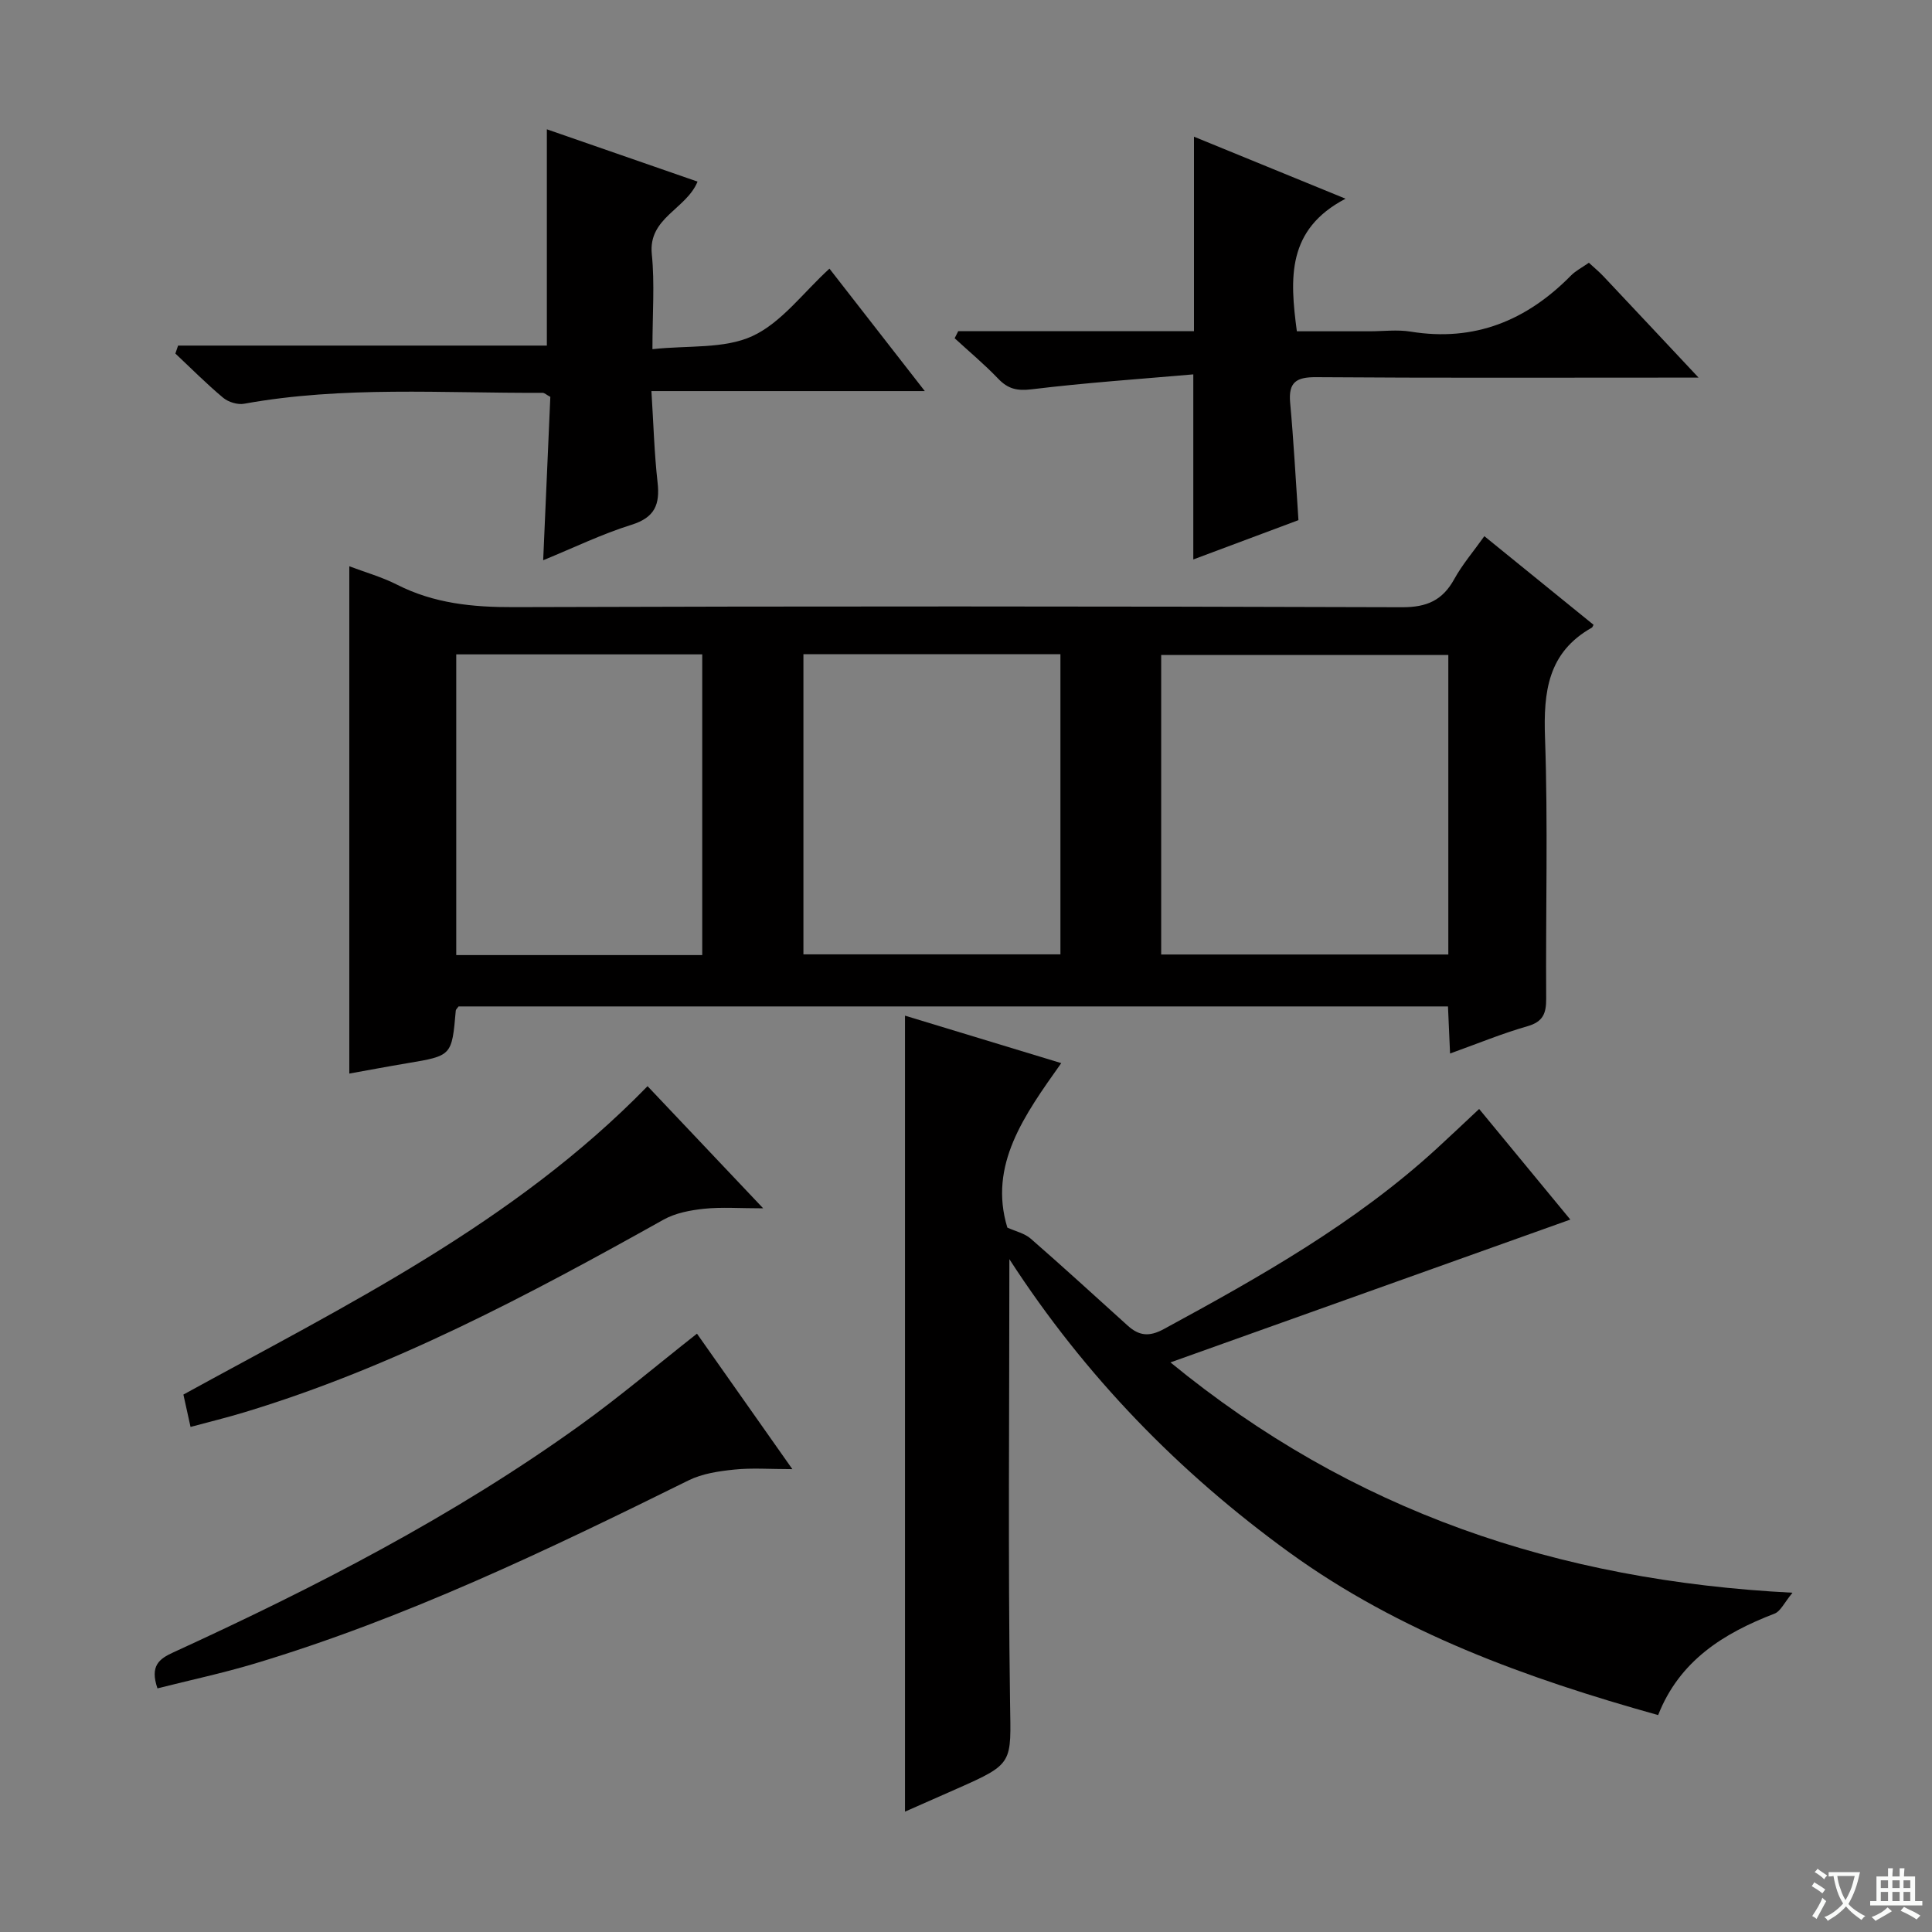 <svg enable-background="new 0 0 400 400" viewBox="0 0 400 400" xmlns="http://www.w3.org/2000/svg"><rect x="0" y="0" width="400" height="400" fill="#808080" stroke="none"/><path d="m377.9 391.2c-.2.3-.4.5-.6.8-.7-.6-1.4-1-2.2-1.5.2-.3.4-.5.5-.8.6.4 1.4.8 2.3 1.5zm-1.8 6.1c-.2-.2-.5-.4-.9-.6.4-.6.8-1.2 1.2-1.9s.7-1.3.9-1.9c.3.3.5.5.8.7-.7 1.3-1.4 2.6-2 3.7zm2.2-9c-.3.3-.5.5-.6.8-.6-.6-1.3-1.1-2-1.5.3-.3.5-.5.6-.7.6.5 1.3.9 2 1.4zm.3.2v-.9h2 4.5c-.3 1.3-.6 2.5-1 3.6s-.9 2.1-1.4 3c.4.5 1 1 1.6 1.4s1.2.8 1.9 1.1c-.3.2-.5.4-.8.8-.4-.3-1-.7-1.6-1.2s-1.2-1.1-1.6-1.6c-.5.6-1.1 1.1-1.7 1.6s-1.4.9-2.1 1.4c-.1-.3-.3-.5-.7-.8.6-.2 1.2-.5 1.9-1s1.4-1.1 2-1.8c-.5-.8-.9-1.6-1.2-2.5s-.6-2-.8-3.2c-.4.1-.7.1-1 .1zm2.5 2.7c.3 1 .7 1.7 1 2.2.3-.5.6-1.1 1-2s.6-1.9.9-3h-3.2-.4c.1.9.3 1.8.7 2.8z" fill="#fafbfa"/><path d="m396.5 388.5v1.5 3.6h1.5v.9c-.4 0-1 0-1.7 0h-7.9c-.5 0-.9 0-1.2 0v-.9h1.3v-3.5c0-.7 0-1.2 0-1.6h2.4c0-.8 0-1.4 0-1.7h1c0 .3-.1.8-.1 1.7h1.5c0-.8 0-1.4 0-1.7h1c0 .3-.1.9-.1 1.7zm-8.2 9.2c-.2-.3-.5-.5-.8-.8.8-.3 1.4-.6 1.9-.9s1-.7 1.4-1.1c.3.3.6.5.9.8-1.6 1-2.8 1.6-3.4 2zm2.6-6.8v-1.6h-1.5v1.6zm0 2.7v-1.9h-1.5v1.9zm2.4-2.7v-1.6h-1.5v1.6zm0 2.7v-1.9h-1.5v1.9zm.2 2 .7-.8c.4.2.9.5 1.6.8s1.3.7 1.8 1c-.3.3-.5.5-.8.8-.4-.3-1.5-1-3.3-1.8zm2-4.7v-1.6h-1.4v1.6zm0 2.7v-1.9h-1.4v1.9z" fill="#fafbfa"/><g fill="#010000"><path d="m307.32 111.01c7.73 6.27 15.18 12.32 22.61 18.35-.18.31-.23.52-.36.59-9.11 5.13-10.03 13.28-9.69 22.81.63 17.97.12 35.98.24 53.98.02 3.08-.64 4.81-3.91 5.74-5.24 1.5-10.31 3.6-15.99 5.64-.15-3.43-.29-6.46-.43-9.75-68.44 0-136.67 0-204.85 0-.24.36-.56.61-.58.89-.81 9.33-.81 9.32-10.05 10.87-4.01.67-8.01 1.43-11.99 2.14 0-35.33 0-70.05 0-105.03 3.19 1.21 6.7 2.2 9.9 3.82 7.64 3.88 15.64 4.67 24.12 4.64 61.31-.2 122.63-.18 183.94.02 5.16.02 8.4-1.44 10.83-5.86 1.67-3.02 3.97-5.7 6.21-8.85zm-7.46 24.59c-20.19 0-39.87 0-59.45 0v62.02h59.45c0-20.82 0-41.26 0-62.02zm-133.52-.15v62.14h53.21c0-20.95 0-41.49 0-62.14-17.92 0-35.48 0-53.21 0zm-71.88 62.29h50.93c0-20.93 0-41.59 0-62.26-17.18 0-33.92 0-50.93 0z"/><path d="m208.98 260.7c0 31.45-.29 61.59.14 91.72.18 12.69.87 12.68-11.03 17.93-3.48 1.53-6.95 3.07-10.72 4.73 0-54.99 0-109.61 0-164.8 10.57 3.21 21.12 6.42 32.35 9.83-7.66 10.8-15.1 21.1-11.16 34.05 1.68.77 3.57 1.18 4.84 2.29 6.77 5.9 13.39 11.97 20.06 17.99 2.33 2.11 4.42 2.4 7.5.73 19.92-10.82 39.62-21.91 56.47-37.34 2.82-2.58 5.59-5.22 8.81-8.23 6.18 7.49 12.55 15.23 18.88 22.9-27.54 9.84-54.67 19.53-82.79 29.57 37.65 30.87 80.13 45.19 128.79 47.69-1.72 2.07-2.47 3.84-3.71 4.32-10.57 4.06-19.68 9.74-24.11 21.01-27.3-7.63-53.55-17.13-76.43-33.72-22.71-16.48-42.18-36.39-57.89-60.67z"/><path d="m36.87 71.55h76.35c0-15.26 0-29.81 0-44.78 10.29 3.57 20.58 7.14 31.2 10.83-2.34 5.74-10.25 7.46-9.47 15.04.62 6.05.13 12.23.13 19.65 7.38-.81 14.85-.01 20.7-2.71 6.03-2.79 10.49-8.98 15.95-13.96 6.48 8.32 12.79 16.43 19.74 25.35-19.1 0-37.42 0-56.6 0 .43 6.77.59 12.85 1.27 18.88.52 4.58-.54 7.28-5.39 8.8-6.16 1.92-12.02 4.78-18.29 7.34.5-11.49.99-22.71 1.48-33.82-.78-.41-1.2-.84-1.62-.84-20.61.1-41.28-1.45-61.77 2.26-1.36.25-3.27-.34-4.35-1.24-3.44-2.87-6.62-6.08-9.89-9.15.17-.55.36-1.1.56-1.65z"/><path d="m268.83 107.69c-7.41 2.77-14.7 5.5-21.77 8.14 0-12.42 0-24.74 0-38.32-11.1.97-22.31 1.73-33.45 3.09-3.06.37-4.93-.08-6.97-2.22-2.82-2.95-5.98-5.58-8.99-8.35.25-.49.5-.97.74-1.46h48.81c0-13.77 0-26.82 0-40.27 9.96 4.07 19.88 8.13 31.38 12.84-12.18 6.37-11.55 16.44-10.08 27.45h15.07c2.83 0 5.73-.38 8.49.07 13.22 2.15 24.01-2.29 33.18-11.6 1.01-1.03 2.38-1.71 3.72-2.66 1.15 1.06 2.16 1.89 3.05 2.84 6.26 6.64 12.49 13.3 19.66 20.94-2.78 0-4.49 0-6.2 0-24.33 0-48.65.09-72.97-.09-4.08-.03-5.77 1.01-5.39 5.27.73 7.93 1.15 15.89 1.72 24.33z"/><path d="m32.6 349.56c-1.6-4.67.36-6.12 3.28-7.45 29.36-13.46 58.04-28.18 84.33-47.11 8.08-5.82 15.71-12.28 24.09-18.88 6.24 8.86 12.6 17.89 19.75 28.05-4.68 0-8.39-.29-12.03.09-3.21.33-6.62.83-9.45 2.23-29.2 14.43-58.54 28.53-89.85 37.94-6.6 1.98-13.37 3.42-20.12 5.13z"/><path d="m39.45 295.43c-.54-2.43-.96-4.33-1.48-6.7 33.68-18.49 68.46-35.47 96.1-63.85 7.58 8.01 15.22 16.08 23.94 25.29-4.9 0-8.6-.29-12.23.09-2.86.3-5.94.88-8.41 2.26-27.88 15.59-56.02 30.58-86.78 39.88-3.59 1.09-7.25 1.98-11.14 3.03z"/></g></svg>